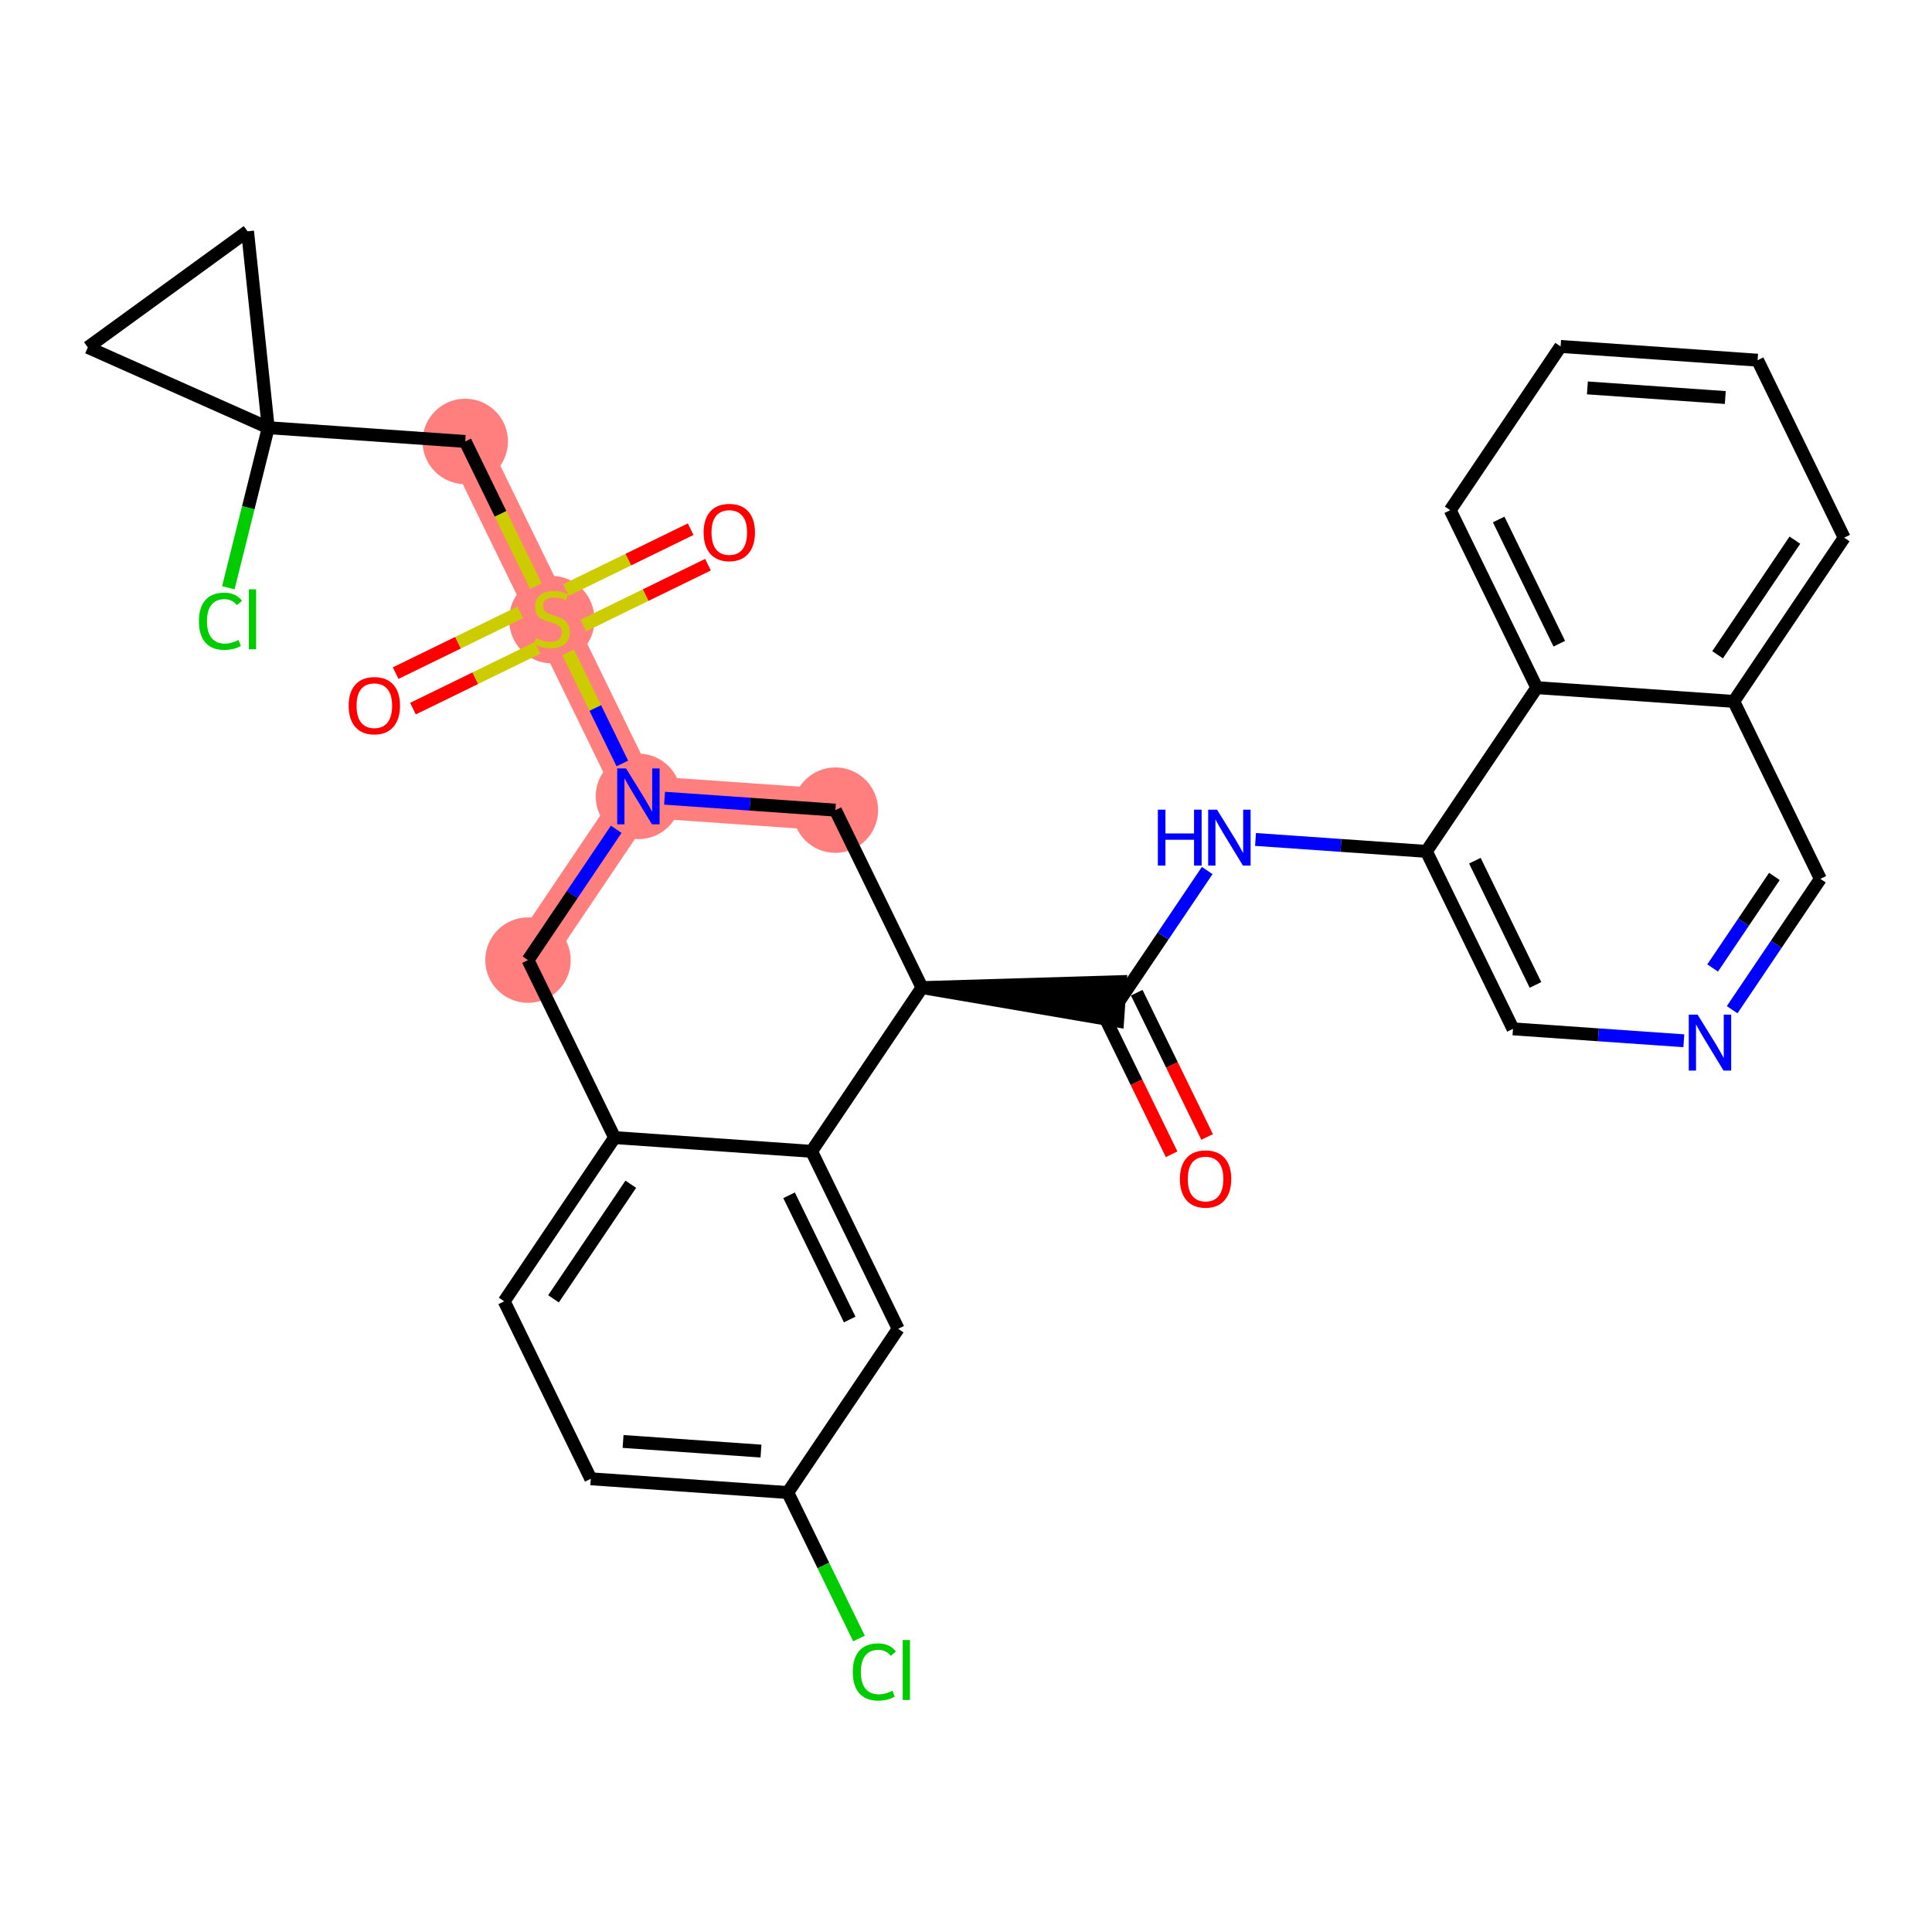 <?xml version='1.0' encoding='iso-8859-1'?>
<svg version='1.1' baseProfile='full'
              xmlns='http://www.w3.org/2000/svg'
                      xmlns:rdkit='http://www.rdkit.org/xml'
                      xmlns:xlink='http://www.w3.org/1999/xlink'
                  xml:space='preserve'
width='300px' height='300px' viewBox='0 0 300 300'>
<!-- END OF HEADER -->
<rect style='opacity:1.0;fill:#FFFFFF;stroke:none' width='300' height='300' x='0' y='0'> </rect>
<rect style='opacity:1.0;fill:#FFFFFF;stroke:none' width='300' height='300' x='0' y='0'> </rect>
<path d='M 129.72,125.797 L 99.131,123.662' style='fill:none;fill-rule:evenodd;stroke:#FF7F7F;stroke-width:6.5px;stroke-linecap:butt;stroke-linejoin:miter;stroke-opacity:1' />
<path d='M 99.131,123.662 L 85.686,96.104' style='fill:none;fill-rule:evenodd;stroke:#FF7F7F;stroke-width:6.5px;stroke-linecap:butt;stroke-linejoin:miter;stroke-opacity:1' />
<path d='M 99.131,123.662 L 81.988,149.086' style='fill:none;fill-rule:evenodd;stroke:#FF7F7F;stroke-width:6.5px;stroke-linecap:butt;stroke-linejoin:miter;stroke-opacity:1' />
<path d='M 85.686,96.104 L 72.24,68.546' style='fill:none;fill-rule:evenodd;stroke:#FF7F7F;stroke-width:6.5px;stroke-linecap:butt;stroke-linejoin:miter;stroke-opacity:1' />
<ellipse cx='129.72' cy='125.797' rx='6.133' ry='6.133'  style='fill:#FF7F7F;fill-rule:evenodd;stroke:#FF7F7F;stroke-width:1.0px;stroke-linecap:butt;stroke-linejoin:miter;stroke-opacity:1' />
<ellipse cx='99.131' cy='123.662' rx='6.133' ry='6.14'  style='fill:#FF7F7F;fill-rule:evenodd;stroke:#FF7F7F;stroke-width:1.0px;stroke-linecap:butt;stroke-linejoin:miter;stroke-opacity:1' />
<ellipse cx='85.686' cy='96.22' rx='6.133' ry='6.288'  style='fill:#FF7F7F;fill-rule:evenodd;stroke:#FF7F7F;stroke-width:1.0px;stroke-linecap:butt;stroke-linejoin:miter;stroke-opacity:1' />
<ellipse cx='72.24' cy='68.546' rx='6.133' ry='6.133'  style='fill:#FF7F7F;fill-rule:evenodd;stroke:#FF7F7F;stroke-width:1.0px;stroke-linecap:butt;stroke-linejoin:miter;stroke-opacity:1' />
<ellipse cx='81.988' cy='149.086' rx='6.133' ry='6.133'  style='fill:#FF7F7F;fill-rule:evenodd;stroke:#FF7F7F;stroke-width:1.0px;stroke-linecap:butt;stroke-linejoin:miter;stroke-opacity:1' />
<path class='bond-0 atom-0 atom-1' d='M 187.44,176.546 L 181.976,165.346' style='fill:none;fill-rule:evenodd;stroke:#FF0000;stroke-width:2.0px;stroke-linecap:butt;stroke-linejoin:miter;stroke-opacity:1' />
<path class='bond-0 atom-0 atom-1' d='M 181.976,165.346 L 176.511,154.146' style='fill:none;fill-rule:evenodd;stroke:#000000;stroke-width:2.0px;stroke-linecap:butt;stroke-linejoin:miter;stroke-opacity:1' />
<path class='bond-0 atom-0 atom-1' d='M 181.929,179.236 L 176.464,168.035' style='fill:none;fill-rule:evenodd;stroke:#FF0000;stroke-width:2.0px;stroke-linecap:butt;stroke-linejoin:miter;stroke-opacity:1' />
<path class='bond-0 atom-0 atom-1' d='M 176.464,168.035 L 170.999,156.835' style='fill:none;fill-rule:evenodd;stroke:#000000;stroke-width:2.0px;stroke-linecap:butt;stroke-linejoin:miter;stroke-opacity:1' />
<path class='bond-1 atom-1 atom-2' d='M 173.755,155.49 L 180.605,145.333' style='fill:none;fill-rule:evenodd;stroke:#000000;stroke-width:2.0px;stroke-linecap:butt;stroke-linejoin:miter;stroke-opacity:1' />
<path class='bond-1 atom-1 atom-2' d='M 180.605,145.333 L 187.454,135.175' style='fill:none;fill-rule:evenodd;stroke:#0000FF;stroke-width:2.0px;stroke-linecap:butt;stroke-linejoin:miter;stroke-opacity:1' />
<path class='bond-12 atom-13 atom-1' d='M 143.166,153.355 L 173.542,158.549 L 173.969,152.431 Z' style='fill:#000000;fill-rule:evenodd;fill-opacity:1;stroke:#000000;stroke-width:2.0px;stroke-linecap:butt;stroke-linejoin:miter;stroke-opacity:1;' />
<path class='bond-2 atom-2 atom-3' d='M 194.958,130.35 L 208.223,131.276' style='fill:none;fill-rule:evenodd;stroke:#0000FF;stroke-width:2.0px;stroke-linecap:butt;stroke-linejoin:miter;stroke-opacity:1' />
<path class='bond-2 atom-2 atom-3' d='M 208.223,131.276 L 221.488,132.202' style='fill:none;fill-rule:evenodd;stroke:#000000;stroke-width:2.0px;stroke-linecap:butt;stroke-linejoin:miter;stroke-opacity:1' />
<path class='bond-3 atom-3 atom-4' d='M 221.488,132.202 L 234.934,159.76' style='fill:none;fill-rule:evenodd;stroke:#000000;stroke-width:2.0px;stroke-linecap:butt;stroke-linejoin:miter;stroke-opacity:1' />
<path class='bond-3 atom-3 atom-4' d='M 229.016,133.646 L 238.428,152.937' style='fill:none;fill-rule:evenodd;stroke:#000000;stroke-width:2.0px;stroke-linecap:butt;stroke-linejoin:miter;stroke-opacity:1' />
<path class='bond-31 atom-12 atom-3' d='M 238.631,106.778 L 221.488,132.202' style='fill:none;fill-rule:evenodd;stroke:#000000;stroke-width:2.0px;stroke-linecap:butt;stroke-linejoin:miter;stroke-opacity:1' />
<path class='bond-4 atom-4 atom-5' d='M 234.934,159.76 L 248.198,160.686' style='fill:none;fill-rule:evenodd;stroke:#000000;stroke-width:2.0px;stroke-linecap:butt;stroke-linejoin:miter;stroke-opacity:1' />
<path class='bond-4 atom-4 atom-5' d='M 248.198,160.686 L 261.463,161.611' style='fill:none;fill-rule:evenodd;stroke:#0000FF;stroke-width:2.0px;stroke-linecap:butt;stroke-linejoin:miter;stroke-opacity:1' />
<path class='bond-5 atom-5 atom-6' d='M 268.967,156.786 L 275.817,146.629' style='fill:none;fill-rule:evenodd;stroke:#0000FF;stroke-width:2.0px;stroke-linecap:butt;stroke-linejoin:miter;stroke-opacity:1' />
<path class='bond-5 atom-5 atom-6' d='M 275.817,146.629 L 282.666,136.471' style='fill:none;fill-rule:evenodd;stroke:#000000;stroke-width:2.0px;stroke-linecap:butt;stroke-linejoin:miter;stroke-opacity:1' />
<path class='bond-5 atom-5 atom-6' d='M 265.937,150.31 L 270.732,143.2' style='fill:none;fill-rule:evenodd;stroke:#0000FF;stroke-width:2.0px;stroke-linecap:butt;stroke-linejoin:miter;stroke-opacity:1' />
<path class='bond-5 atom-5 atom-6' d='M 270.732,143.2 L 275.527,136.09' style='fill:none;fill-rule:evenodd;stroke:#000000;stroke-width:2.0px;stroke-linecap:butt;stroke-linejoin:miter;stroke-opacity:1' />
<path class='bond-6 atom-6 atom-7' d='M 282.666,136.471 L 269.22,108.913' style='fill:none;fill-rule:evenodd;stroke:#000000;stroke-width:2.0px;stroke-linecap:butt;stroke-linejoin:miter;stroke-opacity:1' />
<path class='bond-7 atom-7 atom-8' d='M 269.22,108.913 L 286.364,83.489' style='fill:none;fill-rule:evenodd;stroke:#000000;stroke-width:2.0px;stroke-linecap:butt;stroke-linejoin:miter;stroke-opacity:1' />
<path class='bond-7 atom-7 atom-8' d='M 266.707,101.671 L 278.707,83.874' style='fill:none;fill-rule:evenodd;stroke:#000000;stroke-width:2.0px;stroke-linecap:butt;stroke-linejoin:miter;stroke-opacity:1' />
<path class='bond-33 atom-12 atom-7' d='M 238.631,106.778 L 269.22,108.913' style='fill:none;fill-rule:evenodd;stroke:#000000;stroke-width:2.0px;stroke-linecap:butt;stroke-linejoin:miter;stroke-opacity:1' />
<path class='bond-8 atom-8 atom-9' d='M 286.364,83.489 L 272.918,55.931' style='fill:none;fill-rule:evenodd;stroke:#000000;stroke-width:2.0px;stroke-linecap:butt;stroke-linejoin:miter;stroke-opacity:1' />
<path class='bond-9 atom-9 atom-10' d='M 272.918,55.931 L 242.329,53.796' style='fill:none;fill-rule:evenodd;stroke:#000000;stroke-width:2.0px;stroke-linecap:butt;stroke-linejoin:miter;stroke-opacity:1' />
<path class='bond-9 atom-9 atom-10' d='M 267.903,61.728 L 246.49,60.234' style='fill:none;fill-rule:evenodd;stroke:#000000;stroke-width:2.0px;stroke-linecap:butt;stroke-linejoin:miter;stroke-opacity:1' />
<path class='bond-10 atom-10 atom-11' d='M 242.329,53.796 L 225.185,79.22' style='fill:none;fill-rule:evenodd;stroke:#000000;stroke-width:2.0px;stroke-linecap:butt;stroke-linejoin:miter;stroke-opacity:1' />
<path class='bond-11 atom-11 atom-12' d='M 225.185,79.22 L 238.631,106.778' style='fill:none;fill-rule:evenodd;stroke:#000000;stroke-width:2.0px;stroke-linecap:butt;stroke-linejoin:miter;stroke-opacity:1' />
<path class='bond-11 atom-11 atom-12' d='M 232.714,80.664 L 242.126,99.955' style='fill:none;fill-rule:evenodd;stroke:#000000;stroke-width:2.0px;stroke-linecap:butt;stroke-linejoin:miter;stroke-opacity:1' />
<path class='bond-13 atom-13 atom-14' d='M 143.166,153.355 L 129.72,125.797' style='fill:none;fill-rule:evenodd;stroke:#000000;stroke-width:2.0px;stroke-linecap:butt;stroke-linejoin:miter;stroke-opacity:1' />
<path class='bond-32 atom-31 atom-13' d='M 126.023,178.779 L 143.166,153.355' style='fill:none;fill-rule:evenodd;stroke:#000000;stroke-width:2.0px;stroke-linecap:butt;stroke-linejoin:miter;stroke-opacity:1' />
<path class='bond-14 atom-14 atom-15' d='M 129.72,125.797 L 116.456,124.871' style='fill:none;fill-rule:evenodd;stroke:#000000;stroke-width:2.0px;stroke-linecap:butt;stroke-linejoin:miter;stroke-opacity:1' />
<path class='bond-14 atom-14 atom-15' d='M 116.456,124.871 L 103.191,123.946' style='fill:none;fill-rule:evenodd;stroke:#0000FF;stroke-width:2.0px;stroke-linecap:butt;stroke-linejoin:miter;stroke-opacity:1' />
<path class='bond-15 atom-15 atom-16' d='M 96.639,118.554 L 92.428,109.922' style='fill:none;fill-rule:evenodd;stroke:#0000FF;stroke-width:2.0px;stroke-linecap:butt;stroke-linejoin:miter;stroke-opacity:1' />
<path class='bond-15 atom-15 atom-16' d='M 92.428,109.922 L 88.216,101.291' style='fill:none;fill-rule:evenodd;stroke:#CCCC00;stroke-width:2.0px;stroke-linecap:butt;stroke-linejoin:miter;stroke-opacity:1' />
<path class='bond-23 atom-15 atom-24' d='M 95.686,128.771 L 88.837,138.928' style='fill:none;fill-rule:evenodd;stroke:#0000FF;stroke-width:2.0px;stroke-linecap:butt;stroke-linejoin:miter;stroke-opacity:1' />
<path class='bond-23 atom-15 atom-24' d='M 88.837,138.928 L 81.988,149.086' style='fill:none;fill-rule:evenodd;stroke:#000000;stroke-width:2.0px;stroke-linecap:butt;stroke-linejoin:miter;stroke-opacity:1' />
<path class='bond-16 atom-16 atom-17' d='M 80.79,95.081 L 71.113,99.802' style='fill:none;fill-rule:evenodd;stroke:#CCCC00;stroke-width:2.0px;stroke-linecap:butt;stroke-linejoin:miter;stroke-opacity:1' />
<path class='bond-16 atom-16 atom-17' d='M 71.113,99.802 L 61.437,104.523' style='fill:none;fill-rule:evenodd;stroke:#FF0000;stroke-width:2.0px;stroke-linecap:butt;stroke-linejoin:miter;stroke-opacity:1' />
<path class='bond-16 atom-16 atom-17' d='M 83.479,100.592 L 73.802,105.313' style='fill:none;fill-rule:evenodd;stroke:#CCCC00;stroke-width:2.0px;stroke-linecap:butt;stroke-linejoin:miter;stroke-opacity:1' />
<path class='bond-16 atom-16 atom-17' d='M 73.802,105.313 L 64.126,110.035' style='fill:none;fill-rule:evenodd;stroke:#FF0000;stroke-width:2.0px;stroke-linecap:butt;stroke-linejoin:miter;stroke-opacity:1' />
<path class='bond-17 atom-16 atom-18' d='M 90.581,97.127 L 100.258,92.406' style='fill:none;fill-rule:evenodd;stroke:#CCCC00;stroke-width:2.0px;stroke-linecap:butt;stroke-linejoin:miter;stroke-opacity:1' />
<path class='bond-17 atom-16 atom-18' d='M 100.258,92.406 L 109.934,87.685' style='fill:none;fill-rule:evenodd;stroke:#FF0000;stroke-width:2.0px;stroke-linecap:butt;stroke-linejoin:miter;stroke-opacity:1' />
<path class='bond-17 atom-16 atom-18' d='M 87.892,91.616 L 97.569,86.894' style='fill:none;fill-rule:evenodd;stroke:#CCCC00;stroke-width:2.0px;stroke-linecap:butt;stroke-linejoin:miter;stroke-opacity:1' />
<path class='bond-17 atom-16 atom-18' d='M 97.569,86.894 L 107.245,82.173' style='fill:none;fill-rule:evenodd;stroke:#FF0000;stroke-width:2.0px;stroke-linecap:butt;stroke-linejoin:miter;stroke-opacity:1' />
<path class='bond-18 atom-16 atom-19' d='M 83.199,91.008 L 77.719,79.777' style='fill:none;fill-rule:evenodd;stroke:#CCCC00;stroke-width:2.0px;stroke-linecap:butt;stroke-linejoin:miter;stroke-opacity:1' />
<path class='bond-18 atom-16 atom-19' d='M 77.719,79.777 L 72.24,68.546' style='fill:none;fill-rule:evenodd;stroke:#000000;stroke-width:2.0px;stroke-linecap:butt;stroke-linejoin:miter;stroke-opacity:1' />
<path class='bond-19 atom-19 atom-20' d='M 72.24,68.546 L 41.651,66.411' style='fill:none;fill-rule:evenodd;stroke:#000000;stroke-width:2.0px;stroke-linecap:butt;stroke-linejoin:miter;stroke-opacity:1' />
<path class='bond-20 atom-20 atom-21' d='M 41.651,66.411 L 38.553,78.841' style='fill:none;fill-rule:evenodd;stroke:#000000;stroke-width:2.0px;stroke-linecap:butt;stroke-linejoin:miter;stroke-opacity:1' />
<path class='bond-20 atom-20 atom-21' d='M 38.553,78.841 L 35.456,91.27' style='fill:none;fill-rule:evenodd;stroke:#00CC00;stroke-width:2.0px;stroke-linecap:butt;stroke-linejoin:miter;stroke-opacity:1' />
<path class='bond-21 atom-20 atom-22' d='M 41.651,66.411 L 13.636,53.943' style='fill:none;fill-rule:evenodd;stroke:#000000;stroke-width:2.0px;stroke-linecap:butt;stroke-linejoin:miter;stroke-opacity:1' />
<path class='bond-34 atom-23 atom-20' d='M 38.441,35.916 L 41.651,66.411' style='fill:none;fill-rule:evenodd;stroke:#000000;stroke-width:2.0px;stroke-linecap:butt;stroke-linejoin:miter;stroke-opacity:1' />
<path class='bond-22 atom-22 atom-23' d='M 13.636,53.943 L 38.441,35.916' style='fill:none;fill-rule:evenodd;stroke:#000000;stroke-width:2.0px;stroke-linecap:butt;stroke-linejoin:miter;stroke-opacity:1' />
<path class='bond-24 atom-24 atom-25' d='M 81.988,149.086 L 95.434,176.644' style='fill:none;fill-rule:evenodd;stroke:#000000;stroke-width:2.0px;stroke-linecap:butt;stroke-linejoin:miter;stroke-opacity:1' />
<path class='bond-25 atom-25 atom-26' d='M 95.434,176.644 L 78.29,202.068' style='fill:none;fill-rule:evenodd;stroke:#000000;stroke-width:2.0px;stroke-linecap:butt;stroke-linejoin:miter;stroke-opacity:1' />
<path class='bond-25 atom-25 atom-26' d='M 97.947,183.886 L 85.947,201.683' style='fill:none;fill-rule:evenodd;stroke:#000000;stroke-width:2.0px;stroke-linecap:butt;stroke-linejoin:miter;stroke-opacity:1' />
<path class='bond-35 atom-31 atom-25' d='M 126.023,178.779 L 95.434,176.644' style='fill:none;fill-rule:evenodd;stroke:#000000;stroke-width:2.0px;stroke-linecap:butt;stroke-linejoin:miter;stroke-opacity:1' />
<path class='bond-26 atom-26 atom-27' d='M 78.29,202.068 L 91.736,229.626' style='fill:none;fill-rule:evenodd;stroke:#000000;stroke-width:2.0px;stroke-linecap:butt;stroke-linejoin:miter;stroke-opacity:1' />
<path class='bond-27 atom-27 atom-28' d='M 91.736,229.626 L 122.325,231.761' style='fill:none;fill-rule:evenodd;stroke:#000000;stroke-width:2.0px;stroke-linecap:butt;stroke-linejoin:miter;stroke-opacity:1' />
<path class='bond-27 atom-27 atom-28' d='M 96.751,223.829 L 118.164,225.323' style='fill:none;fill-rule:evenodd;stroke:#000000;stroke-width:2.0px;stroke-linecap:butt;stroke-linejoin:miter;stroke-opacity:1' />
<path class='bond-28 atom-28 atom-29' d='M 122.325,231.761 L 127.854,243.093' style='fill:none;fill-rule:evenodd;stroke:#000000;stroke-width:2.0px;stroke-linecap:butt;stroke-linejoin:miter;stroke-opacity:1' />
<path class='bond-28 atom-28 atom-29' d='M 127.854,243.093 L 133.383,254.425' style='fill:none;fill-rule:evenodd;stroke:#00CC00;stroke-width:2.0px;stroke-linecap:butt;stroke-linejoin:miter;stroke-opacity:1' />
<path class='bond-29 atom-28 atom-30' d='M 122.325,231.761 L 139.469,206.337' style='fill:none;fill-rule:evenodd;stroke:#000000;stroke-width:2.0px;stroke-linecap:butt;stroke-linejoin:miter;stroke-opacity:1' />
<path class='bond-30 atom-30 atom-31' d='M 139.469,206.337 L 126.023,178.779' style='fill:none;fill-rule:evenodd;stroke:#000000;stroke-width:2.0px;stroke-linecap:butt;stroke-linejoin:miter;stroke-opacity:1' />
<path class='bond-30 atom-30 atom-31' d='M 131.94,204.893 L 122.528,185.602' style='fill:none;fill-rule:evenodd;stroke:#000000;stroke-width:2.0px;stroke-linecap:butt;stroke-linejoin:miter;stroke-opacity:1' />
<path  class='atom-0' d='M 183.215 183.073
Q 183.215 180.988, 184.245 179.823
Q 185.275 178.658, 187.201 178.658
Q 189.127 178.658, 190.157 179.823
Q 191.187 180.988, 191.187 183.073
Q 191.187 185.183, 190.145 186.385
Q 189.102 187.575, 187.201 187.575
Q 185.288 187.575, 184.245 186.385
Q 183.215 185.195, 183.215 183.073
M 187.201 186.593
Q 188.526 186.593, 189.237 185.71
Q 189.961 184.815, 189.961 183.073
Q 189.961 181.368, 189.237 180.51
Q 188.526 179.639, 187.201 179.639
Q 185.876 179.639, 185.153 180.497
Q 184.441 181.356, 184.441 183.073
Q 184.441 184.827, 185.153 185.71
Q 185.876 186.593, 187.201 186.593
' fill='#FF0000'/>
<path  class='atom-2' d='M 179.792 125.725
L 180.97 125.725
L 180.97 129.417
L 185.41 129.417
L 185.41 125.725
L 186.587 125.725
L 186.587 134.409
L 185.41 134.409
L 185.41 130.398
L 180.97 130.398
L 180.97 134.409
L 179.792 134.409
L 179.792 125.725
' fill='#0000FF'/>
<path  class='atom-2' d='M 188.979 125.725
L 191.825 130.324
Q 192.107 130.778, 192.561 131.6
Q 193.014 132.422, 193.039 132.471
L 193.039 125.725
L 194.192 125.725
L 194.192 134.409
L 193.002 134.409
L 189.948 129.38
Q 189.592 128.791, 189.212 128.117
Q 188.844 127.442, 188.734 127.233
L 188.734 134.409
L 187.605 134.409
L 187.605 125.725
L 188.979 125.725
' fill='#0000FF'/>
<path  class='atom-5' d='M 263.603 157.553
L 266.449 162.152
Q 266.731 162.606, 267.185 163.428
Q 267.638 164.25, 267.663 164.299
L 267.663 157.553
L 268.816 157.553
L 268.816 166.237
L 267.626 166.237
L 264.572 161.208
Q 264.216 160.619, 263.836 159.945
Q 263.468 159.27, 263.358 159.061
L 263.358 166.237
L 262.229 166.237
L 262.229 157.553
L 263.603 157.553
' fill='#0000FF'/>
<path  class='atom-15' d='M 97.212 119.32
L 100.057 123.92
Q 100.339 124.374, 100.793 125.195
Q 101.247 126.017, 101.272 126.066
L 101.272 119.32
L 102.425 119.32
L 102.425 128.004
L 101.235 128.004
L 98.181 122.975
Q 97.825 122.387, 97.445 121.712
Q 97.077 121.037, 96.966 120.829
L 96.966 128.004
L 95.838 128.004
L 95.838 119.32
L 97.212 119.32
' fill='#0000FF'/>
<path  class='atom-16' d='M 83.232 99.084
Q 83.331 99.121, 83.735 99.293
Q 84.14 99.465, 84.582 99.575
Q 85.035 99.673, 85.477 99.673
Q 86.299 99.673, 86.777 99.281
Q 87.255 98.876, 87.255 98.177
Q 87.255 97.698, 87.01 97.404
Q 86.777 97.11, 86.409 96.95
Q 86.041 96.791, 85.428 96.607
Q 84.655 96.374, 84.189 96.153
Q 83.735 95.932, 83.404 95.466
Q 83.085 95, 83.085 94.215
Q 83.085 93.123, 83.821 92.449
Q 84.569 91.774, 86.041 91.774
Q 87.047 91.774, 88.188 92.252
L 87.906 93.197
Q 86.863 92.768, 86.078 92.768
Q 85.232 92.768, 84.766 93.123
Q 84.299 93.467, 84.312 94.068
Q 84.312 94.534, 84.545 94.816
Q 84.79 95.098, 85.133 95.258
Q 85.489 95.417, 86.078 95.601
Q 86.863 95.846, 87.329 96.092
Q 87.795 96.337, 88.126 96.84
Q 88.47 97.33, 88.47 98.177
Q 88.47 99.379, 87.66 100.029
Q 86.863 100.667, 85.526 100.667
Q 84.753 100.667, 84.165 100.495
Q 83.588 100.335, 82.901 100.053
L 83.232 99.084
' fill='#CCCC00'/>
<path  class='atom-17' d='M 54.141 109.574
Q 54.141 107.489, 55.171 106.324
Q 56.201 105.159, 58.127 105.159
Q 60.053 105.159, 61.083 106.324
Q 62.113 107.489, 62.113 109.574
Q 62.113 111.684, 61.071 112.886
Q 60.028 114.076, 58.127 114.076
Q 56.214 114.076, 55.171 112.886
Q 54.141 111.696, 54.141 109.574
M 58.127 113.094
Q 59.452 113.094, 60.163 112.211
Q 60.887 111.316, 60.887 109.574
Q 60.887 107.869, 60.163 107.011
Q 59.452 106.14, 58.127 106.14
Q 56.802 106.14, 56.079 106.998
Q 55.367 107.857, 55.367 109.574
Q 55.367 111.328, 56.079 112.211
Q 56.802 113.094, 58.127 113.094
' fill='#FF0000'/>
<path  class='atom-18' d='M 109.258 82.683
Q 109.258 80.597, 110.288 79.432
Q 111.318 78.267, 113.244 78.267
Q 115.17 78.267, 116.2 79.432
Q 117.23 80.597, 117.23 82.683
Q 117.23 84.792, 116.188 85.994
Q 115.145 87.184, 113.244 87.184
Q 111.33 87.184, 110.288 85.994
Q 109.258 84.805, 109.258 82.683
M 113.244 86.203
Q 114.569 86.203, 115.28 85.32
Q 116.004 84.424, 116.004 82.683
Q 116.004 80.978, 115.28 80.119
Q 114.569 79.248, 113.244 79.248
Q 111.919 79.248, 111.196 80.107
Q 110.484 80.966, 110.484 82.683
Q 110.484 84.437, 111.196 85.32
Q 111.919 86.203, 113.244 86.203
' fill='#FF0000'/>
<path  class='atom-21' d='M 30.888 96.465
Q 30.888 94.306, 31.894 93.178
Q 32.912 92.037, 34.837 92.037
Q 36.628 92.037, 37.585 93.3
L 36.775 93.963
Q 36.076 93.043, 34.837 93.043
Q 33.525 93.043, 32.826 93.926
Q 32.139 94.797, 32.139 96.465
Q 32.139 98.182, 32.85 99.065
Q 33.574 99.948, 34.972 99.948
Q 35.929 99.948, 37.045 99.372
L 37.389 100.292
Q 36.935 100.586, 36.248 100.758
Q 35.561 100.93, 34.801 100.93
Q 32.912 100.93, 31.894 99.777
Q 30.888 98.624, 30.888 96.465
' fill='#00CC00'/>
<path  class='atom-21' d='M 38.64 91.51
L 39.768 91.51
L 39.768 100.819
L 38.64 100.819
L 38.64 91.51
' fill='#00CC00'/>
<path  class='atom-29' d='M 132.422 259.62
Q 132.422 257.461, 133.428 256.333
Q 134.446 255.192, 136.372 255.192
Q 138.163 255.192, 139.119 256.455
L 138.31 257.118
Q 137.611 256.198, 136.372 256.198
Q 135.06 256.198, 134.36 257.081
Q 133.674 257.952, 133.674 259.62
Q 133.674 261.337, 134.385 262.22
Q 135.109 263.103, 136.507 263.103
Q 137.464 263.103, 138.58 262.527
L 138.923 263.447
Q 138.469 263.741, 137.782 263.913
Q 137.096 264.084, 136.335 264.084
Q 134.446 264.084, 133.428 262.931
Q 132.422 261.779, 132.422 259.62
' fill='#00CC00'/>
<path  class='atom-29' d='M 140.174 254.665
L 141.303 254.665
L 141.303 263.974
L 140.174 263.974
L 140.174 254.665
' fill='#00CC00'/>
</svg>
